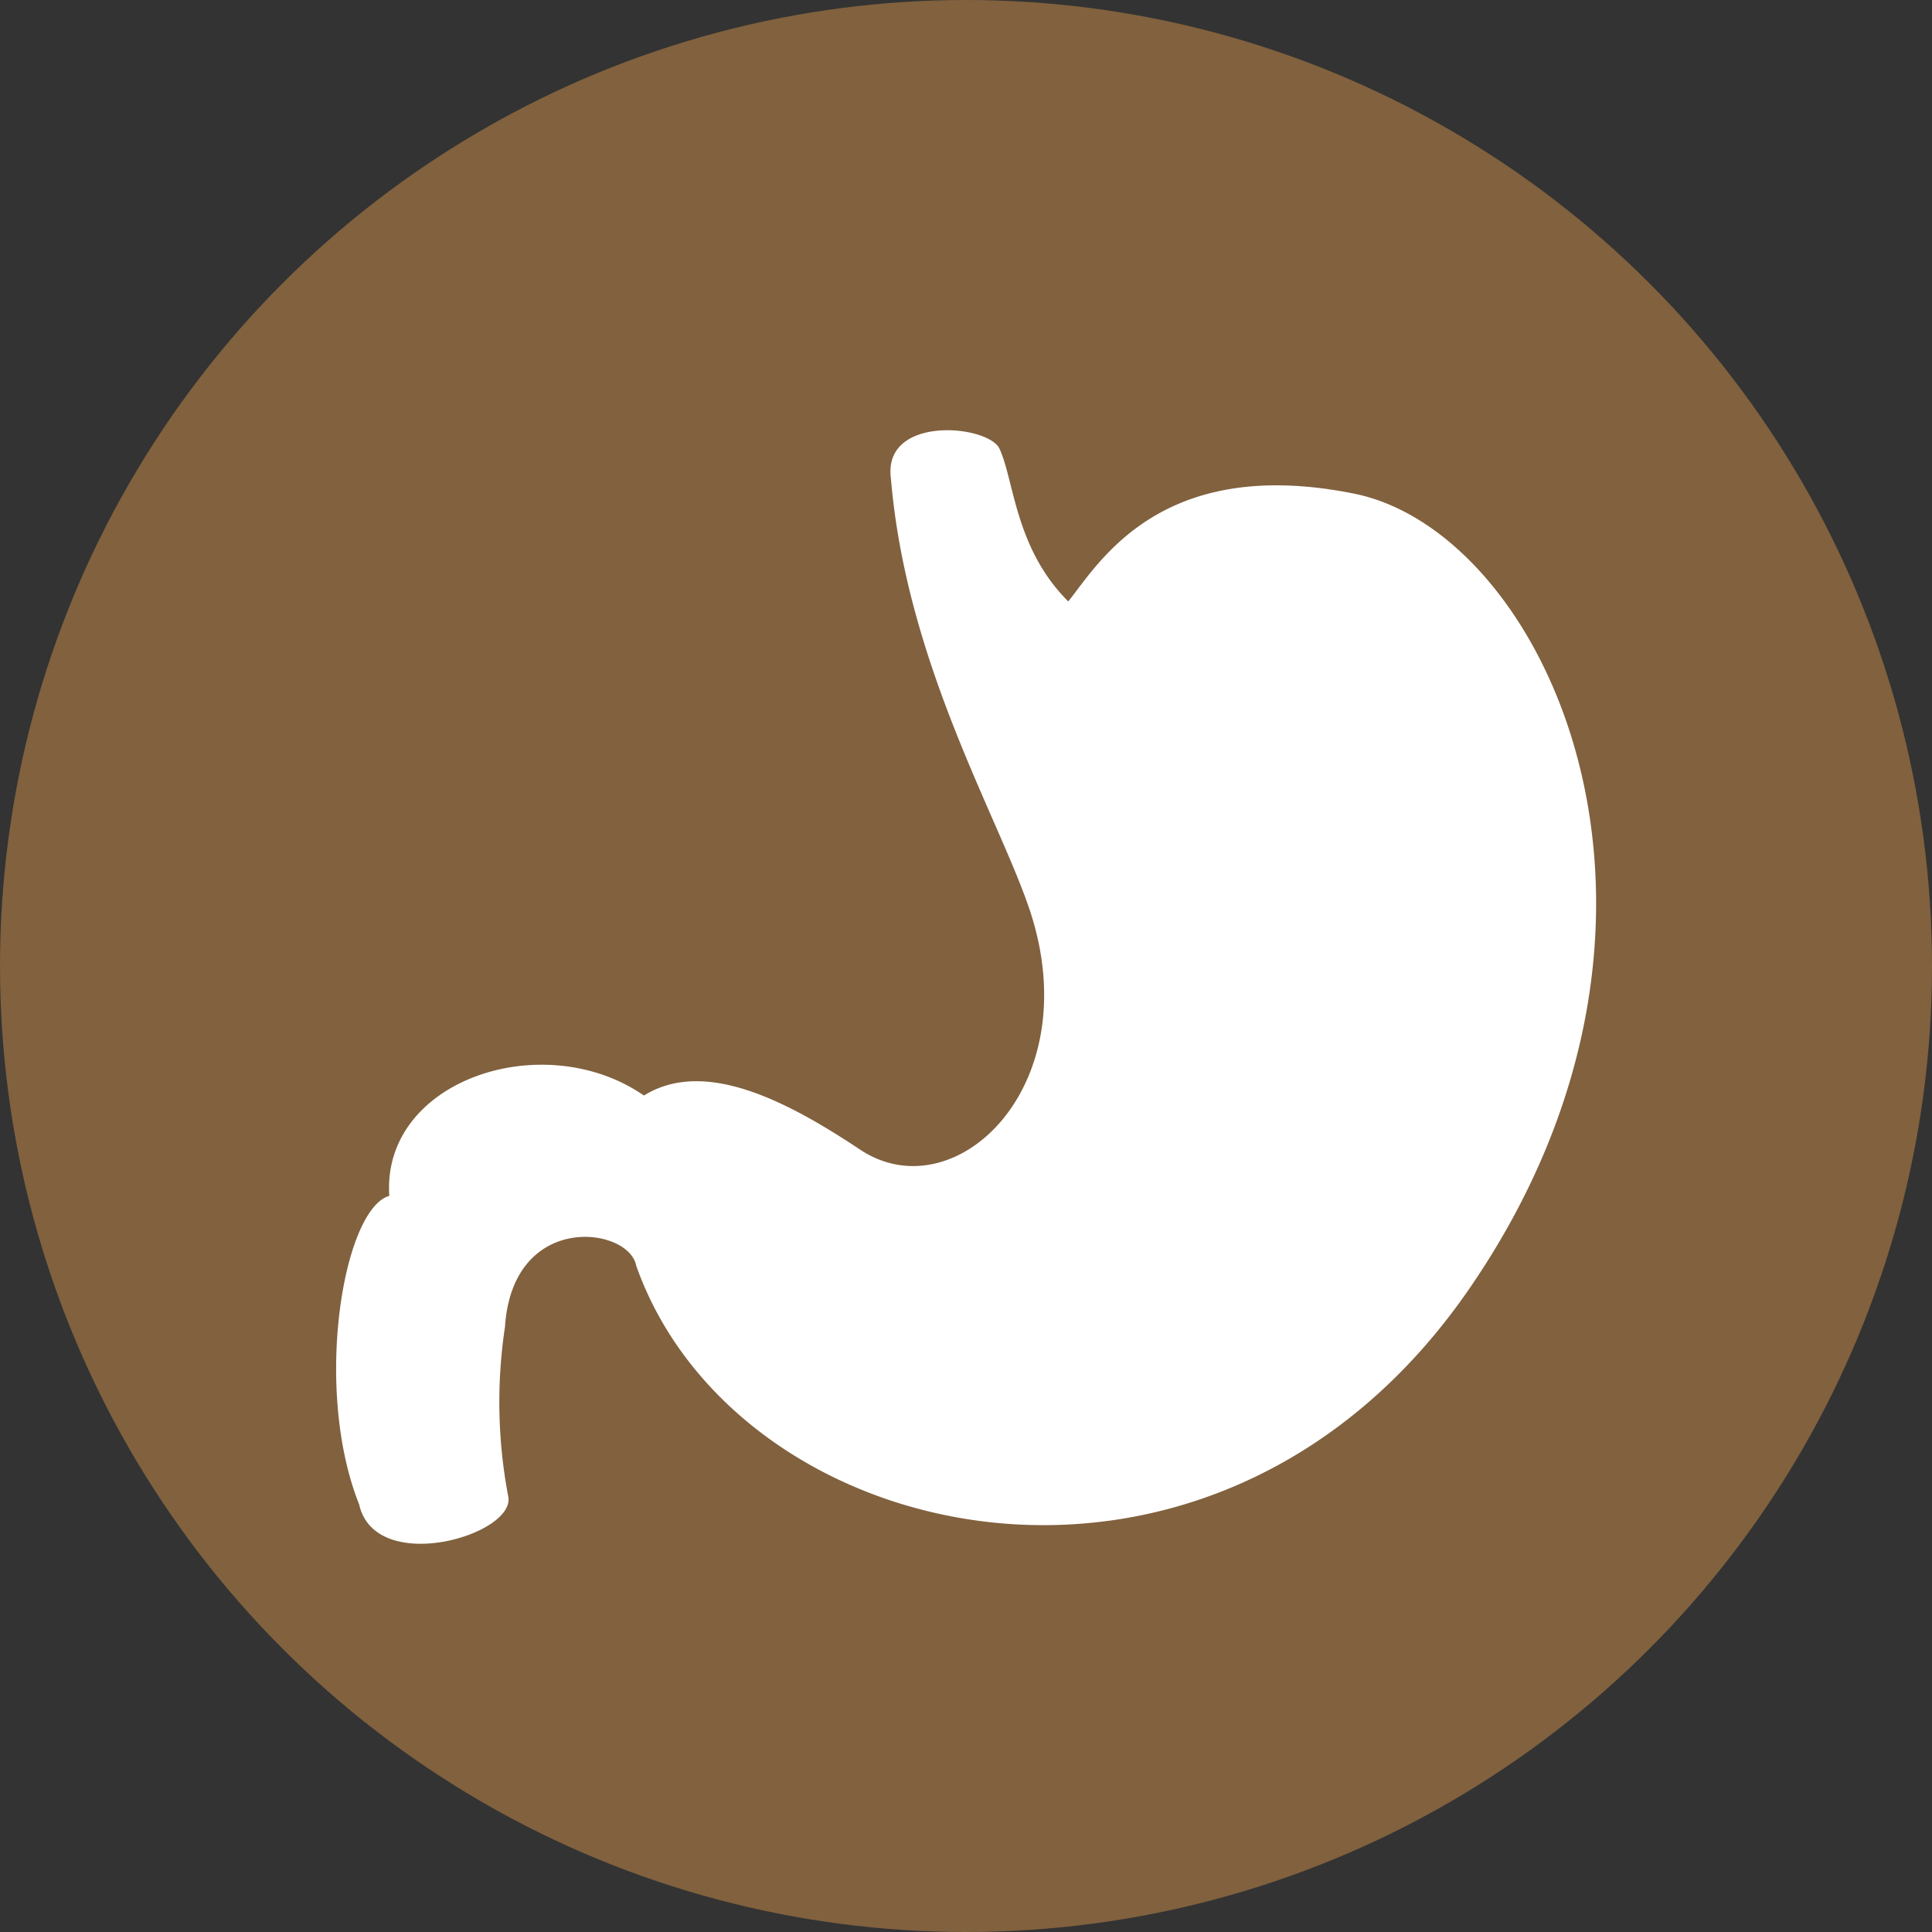 <svg xmlns="http://www.w3.org/2000/svg" xmlns:xlink="http://www.w3.org/1999/xlink" width="46" height="46" viewBox="0 0 46 46">
  <rect x="0" y="0" width="46" height="46" fill="#333333" stroke="none"/>
  <defs>
    <clipPath id="clip-path">
      <rect id="Rectangle_81" data-name="Rectangle 81" width="29.999" height="26.511" fill="none"/>
    </clipPath>
  </defs>
  <g id="icon9" transform="translate(-604 -1823)">
    <circle id="Ellipse_7" data-name="Ellipse 7" cx="23" cy="23" r="23" transform="translate(604 1823)" fill="#81613e"/>
    <g id="Group_82" data-name="Group 82" transform="translate(612.001 1833.244)">
      <g id="Group_81" data-name="Group 81" transform="translate(0 0)" clip-path="url(#clip-path)">
        <path id="Path_63" data-name="Path 63" d="M15.78.406c.366.733.366,2.388,1.654,3.67.734-.916,2.2-3.49,6.8-2.568s8.817,10.1,2.756,18.921S9.533,26.677,7.144,19.883c-.183-.922-2.939-1.289-3.122,1.466A12.026,12.026,0,0,0,4.1,25.386c.183.919-3.168,1.9-3.55.189-1.1-2.757-.38-7.029.718-7.347-.185-2.754,3.672-4.04,6.063-2.388,1.471-.916,3.49.187,5.144,1.286,2.258,1.505,5.439-1.505,4.042-5.7-.735-2.2-2.939-5.878-3.307-10.288C13.024-.33,15.413-.147,15.78.406" transform="translate(0 0)" fill="#fff"/>
      </g>
    </g>
  </g>
</svg>
